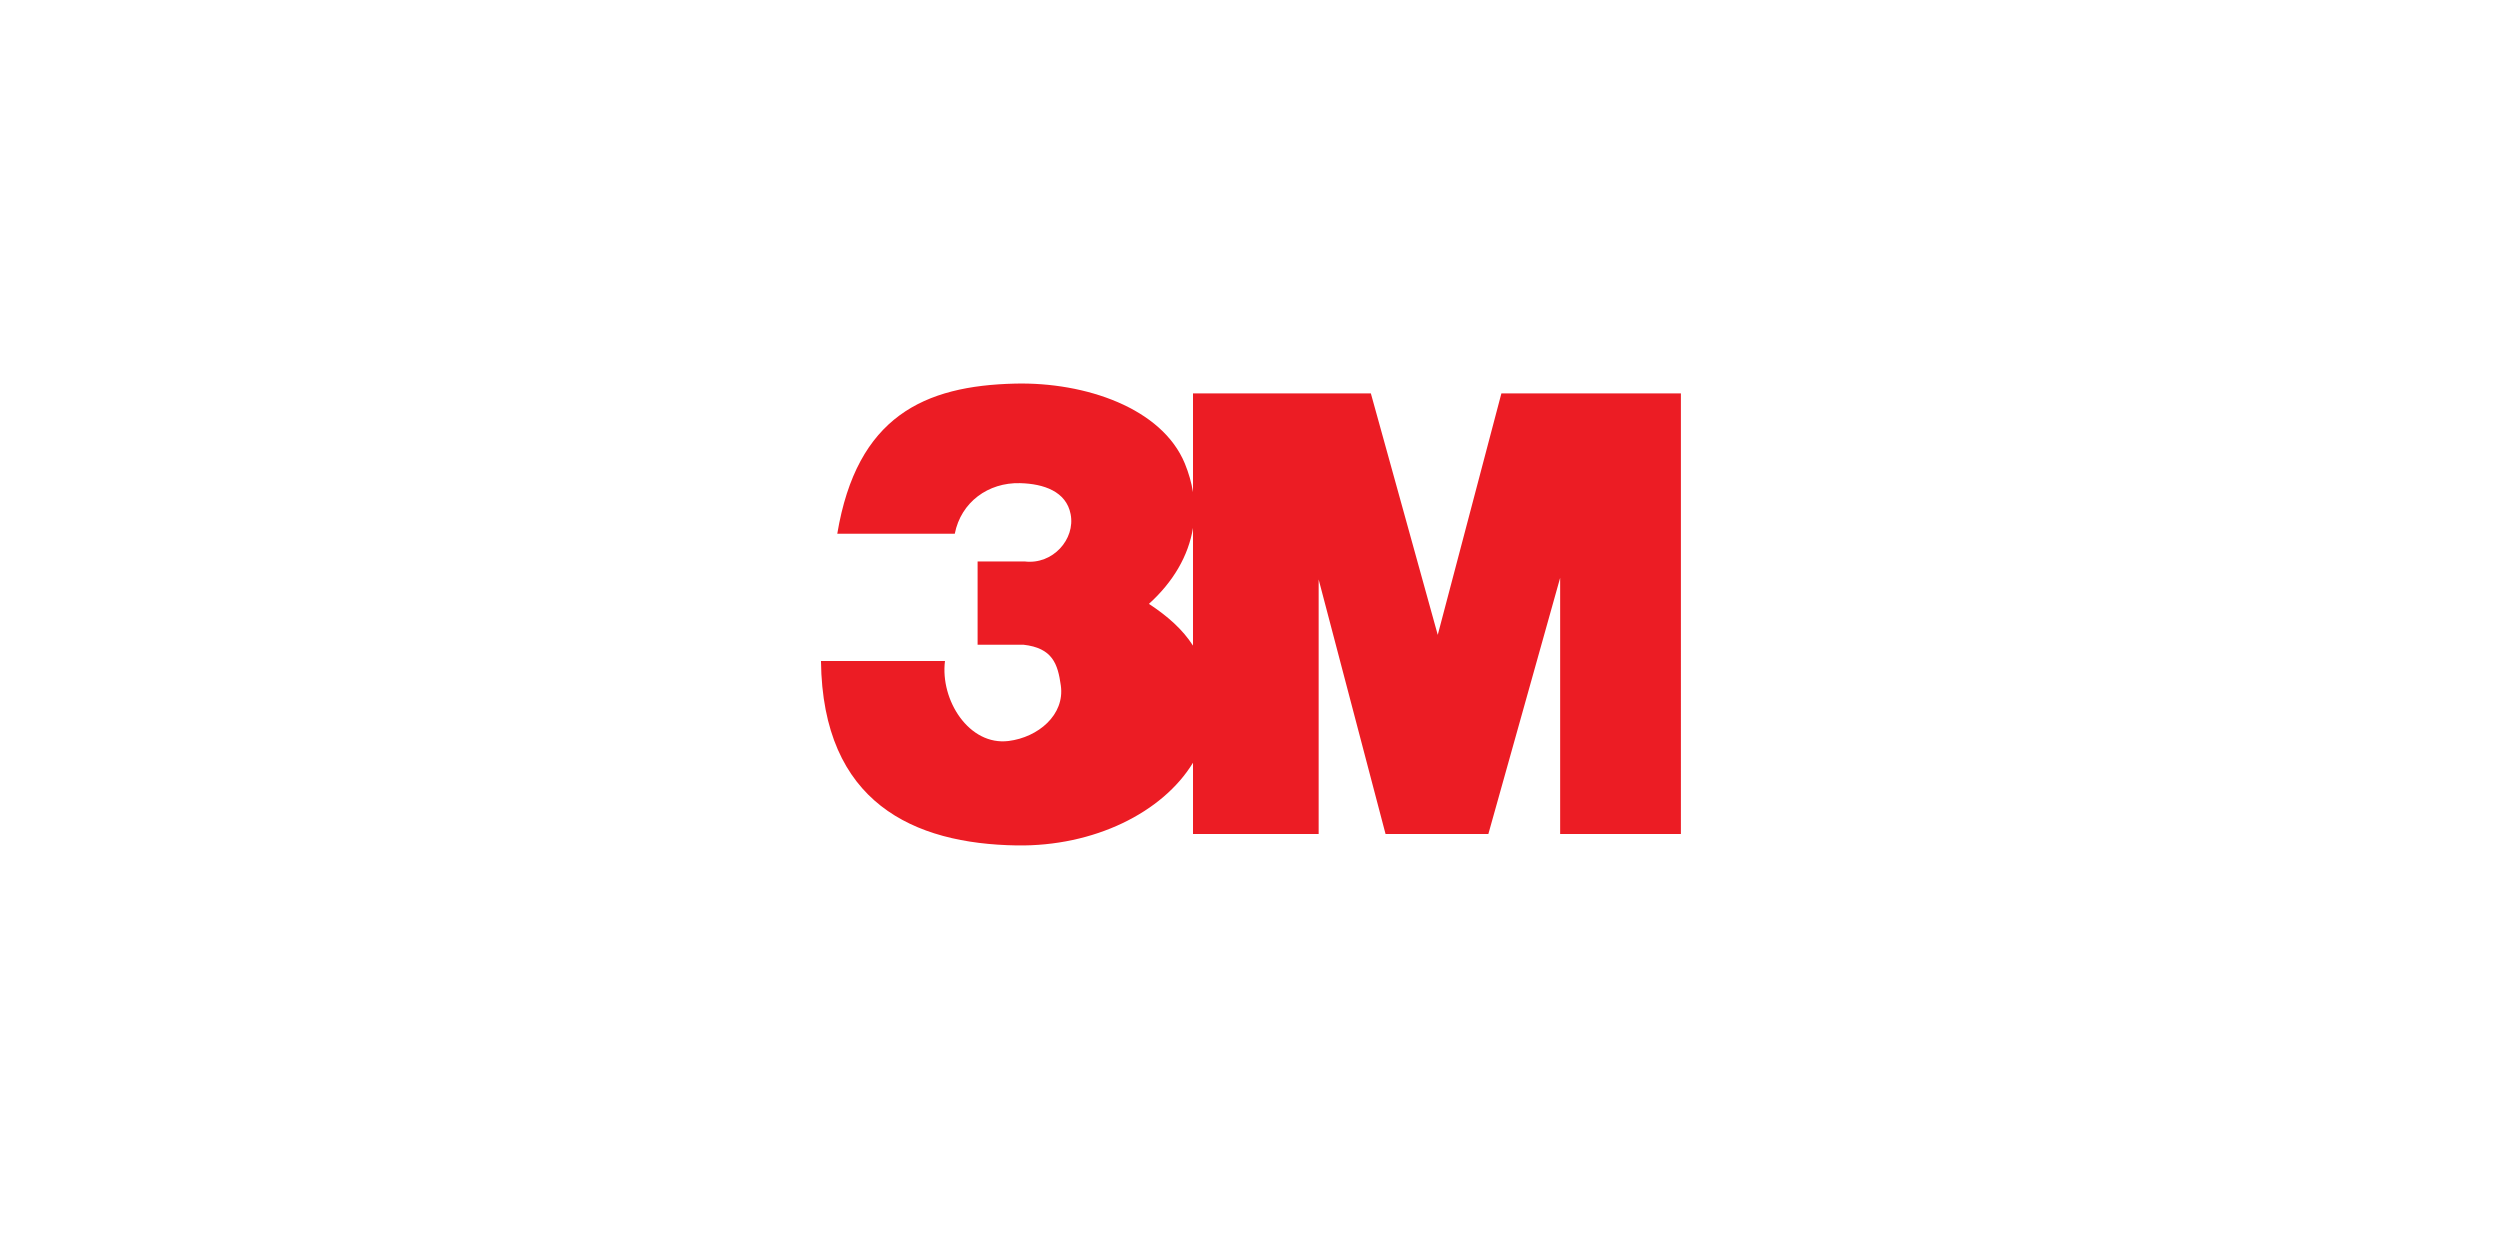 <?xml version="1.0" encoding="UTF-8"?>
<svg xmlns="http://www.w3.org/2000/svg" id="Layer_1" data-name="Layer 1" width="1000" height="500" viewBox="0 0 1000 500">
  <path d="M600.56,157.35l-25.46,96.6-26.76-96.6h-71.14v39.5c-.61-3.77-1.68-7.58-3.26-11.43-9.14-22.19-39.81-32.64-67.88-31.98-36.3,.84-63.31,13.05-71.15,60.05h47c2.49-12.64,13.38-20.56,26.11-20.23,9.46,.24,18.48,3.31,20.23,12.4,1.95,10.08-7.18,20.24-18.28,18.93h-18.93v33.29h18.28c11.75,1.3,13.81,7.75,15.01,16.32,1.66,11.77-9.09,20.71-20.88,22.19-15.82,1.99-27.42-16.32-25.46-31.98h-49.6c.65,56.78,37.16,73.13,78.32,73.76,30.83,.47,58.31-13.11,70.49-33.08v28.51h50.26v-101.82l26.76,101.82h41.12l28.72-102.48v102.48h48.3V157.35h-71.8Zm-140.99,84.2c9.67-8.75,15.8-19.15,17.63-30.39v47.09c-4.1-6.4-10-11.69-17.63-16.7" fill="#ec1c24" fill-rule="evenodd"></path>
</svg>
